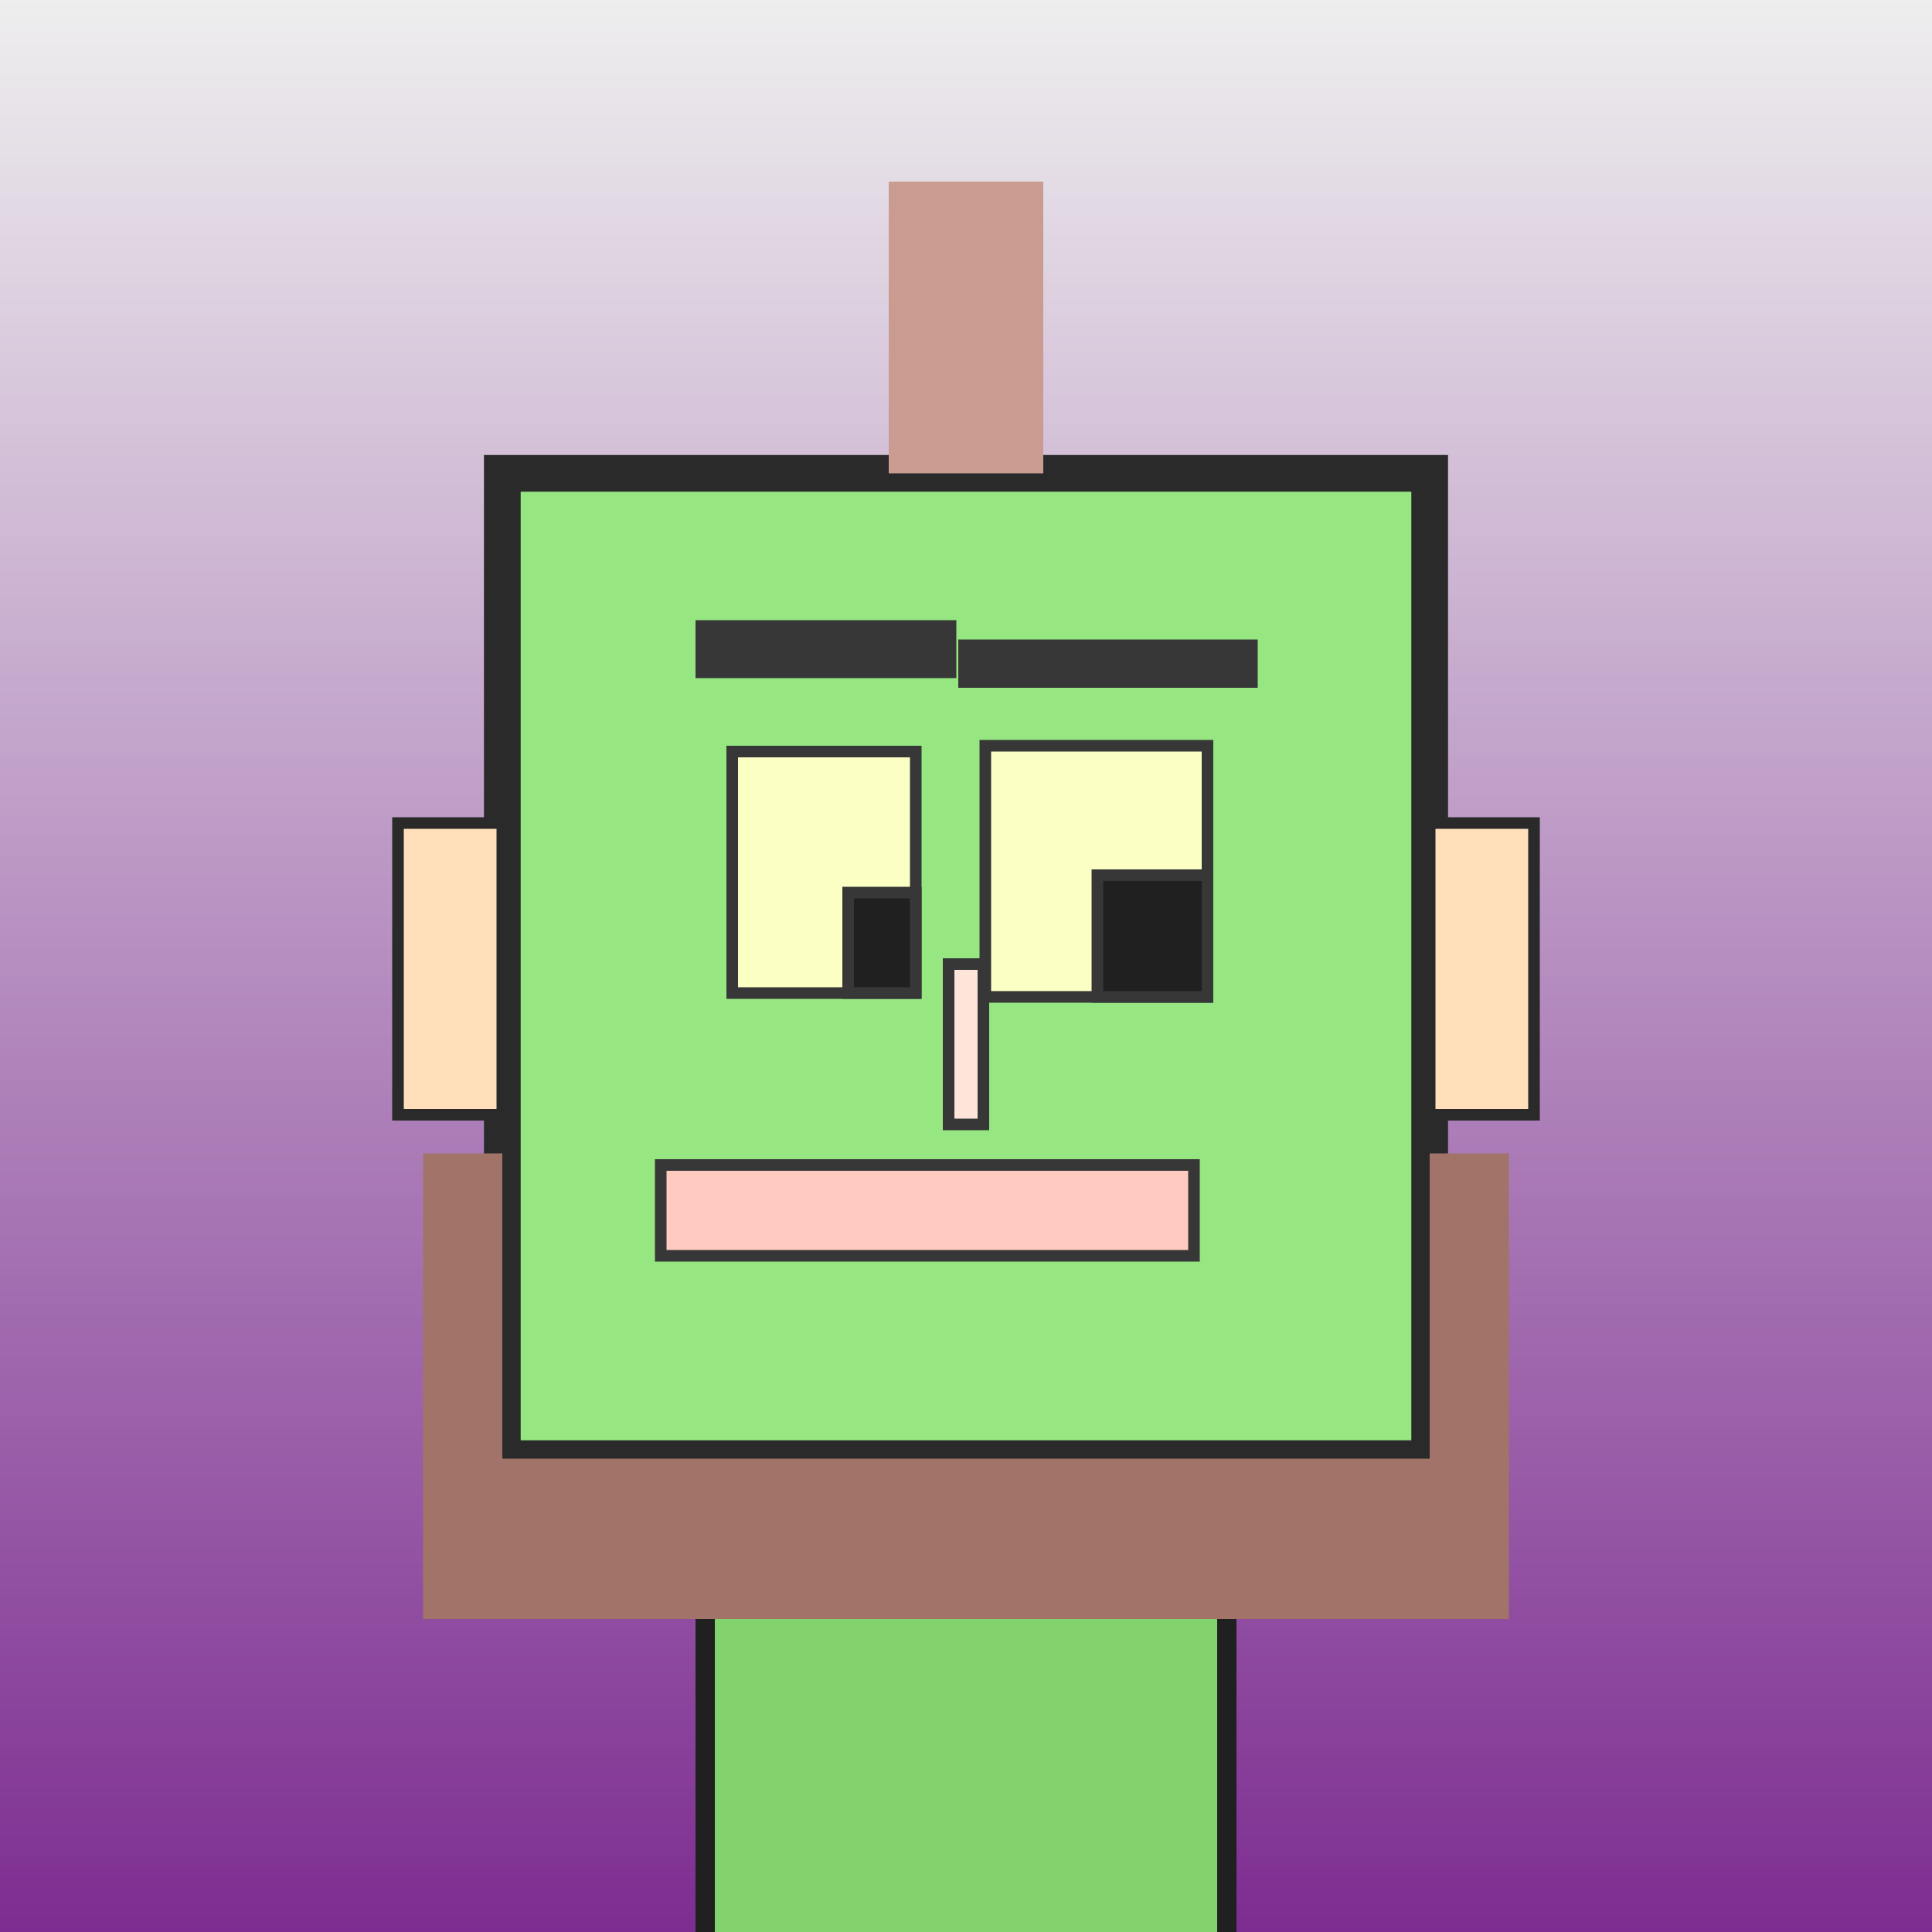 <?xml version="1.0" encoding="utf-8"?><svg viewBox="0 0 1000 1000" xmlns="http://www.w3.org/2000/svg"><rect x="0" y="0" width="1000" height="1000" fill="#333333" stroke="none"/><defs><linearGradient gradientUnits="userSpaceOnUse" x1="500" y1="0" x2="500" y2="1000" id="bkStyle"><stop offset="0" style="stop-color: #eeeeee"/><stop offset="1" style="stop-color: rgb(125, 45, 145)"/></linearGradient></defs><rect id="background" width="1000" height="1000"  style="fill: url(#bkStyle);" onclick="background.style.fill='rgba(0,0,0,0)'"/><rect x="365" y="755" width="270" height="255" style="fill: rgb(130, 210, 110); stroke-width: 10px; stroke: rgb(32, 32, 32);"/><rect x="260" y="245" width="480" height="510" style="fill: rgb(150, 230, 130); stroke-width: 19px; stroke: rgb(42, 42, 42);"/><rect x="379" y="389" width="95" height="125" style="fill: rgb(251, 268, 195); stroke-width: 6px; stroke: rgb(55, 55, 55);"/><rect x="510" y="386" width="115" height="130" style="fill: rgb(251, 268, 195); stroke-width: 6px; stroke: rgb(55, 55, 55);"/><rect x="439" y="462" width="35" height="52" style="fill: rgb(32,32,32); stroke-width: 6px; stroke: rgb(55,55,55);"/><rect x="568" y="453" width="57" height="63" style="fill: rgb(32,32,32); stroke-width: 6px; stroke: rgb(55,55,55);"/><rect x="491" y="499" width="18" height="83" style="fill: rgb(274, 228, 218); stroke-width: 6px; stroke: rgb(55, 55, 55);"/><rect x="206" y="426" width="54" height="151" style="fill: rgb(297, 224, 187); stroke-width: 6px; stroke: rgb(42, 42, 42);"/><rect x="740" y="426" width="54" height="151" style="fill: rgb(297, 224, 187); stroke-width: 6px; stroke: rgb(42, 42, 42);"/><rect x="360" y="321" width="135" height="30" style="fill: rgb(55, 55, 55); stroke-width: 0px; stroke: rgb(0, 0, 0);"/><rect x="496" y="331" width="155" height="25" style="fill: rgb(55, 55, 55); stroke-width: 0px; stroke: rgb(0, 0, 0);"/><rect x="342" y="603" width="276" height="47" style="fill: rgb(275, 202, 192); stroke-width: 6px; stroke: rgb(55, 55, 55);"/><rect x="460" y="94" width="80" height="151" style="fill: rgb(201, 155, 145); stroke-width: 0px; stroke: rgb(0, 0, 0);"/><rect x="219" y="755" width="562" height="83" style="fill: rgb(161, 115, 105); stroke-width: 0px; stroke: rgb(0, 0, 0);"/><rect x="219" y="597" width="41" height="168" style="fill: rgb(161, 115, 105); stroke-width: 0px; stroke: rgb(0, 0, 0);"/><rect x="740" y="597" width="41" height="168" style="fill: rgb(161, 115, 105); stroke-width: 0px; stroke: rgb(0, 0, 0);"/></svg>